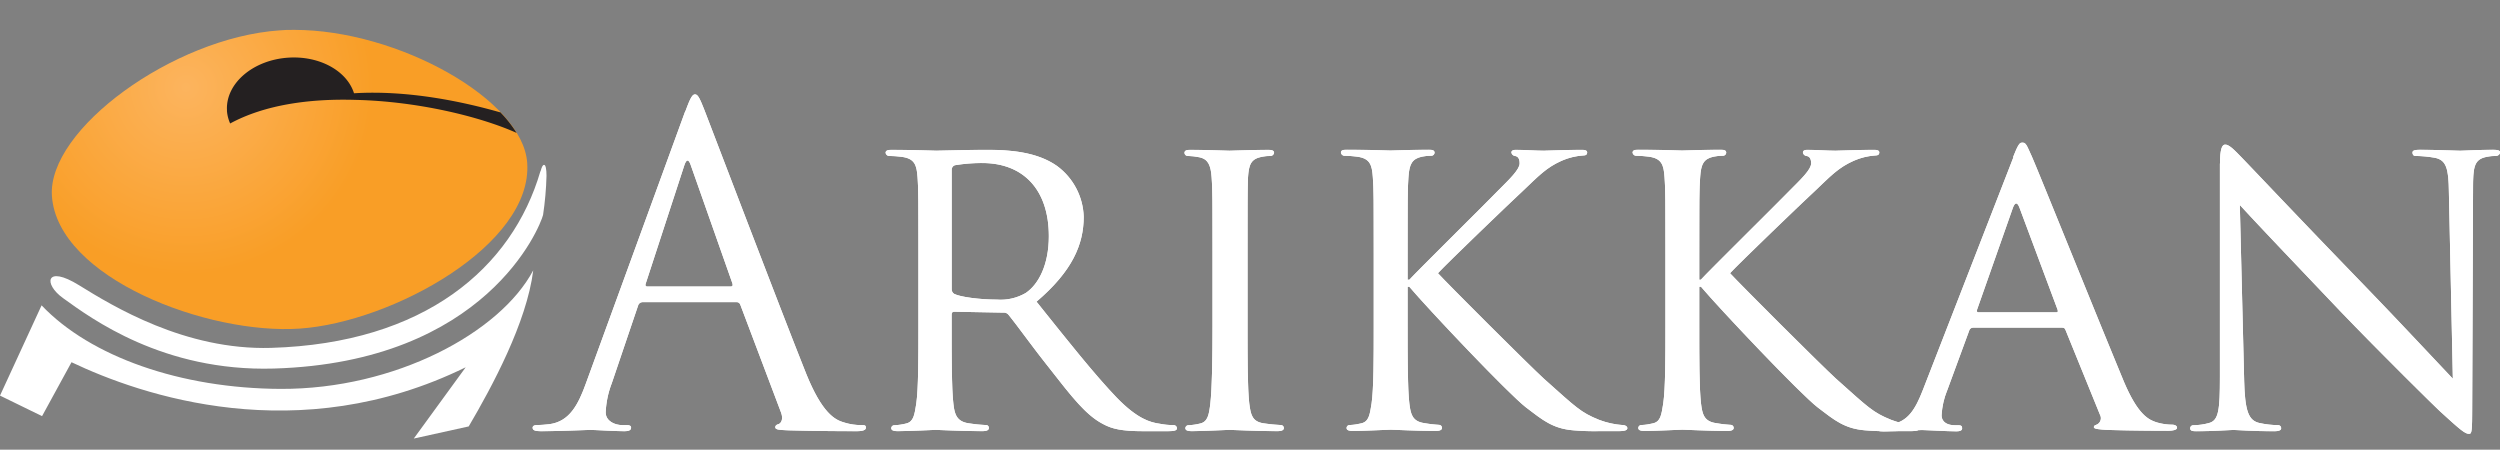 <svg id="Layer_1" data-name="Layer 1" xmlns="http://www.w3.org/2000/svg" xmlns:xlink="http://www.w3.org/1999/xlink" viewBox="0 0 529.64 95.27"><rect x="0" y="0" width="529.64" height="95.27" fill="#808080" stroke="none"/><defs><style>.cls-1{fill:none;}.cls-2{fill:#fff;}.cls-3{clip-path:url(#clip-path);}.cls-4{fill:url(#radial-gradient);}.cls-5{clip-path:url(#clip-path-2);}.cls-6{fill:#242021;}.cls-7{clip-path:url(#clip-path-3);}.cls-8{clip-path:url(#clip-path-4);}.cls-9{clip-path:url(#clip-path-5);}.cls-10{clip-path:url(#clip-path-6);}.cls-11{clip-path:url(#clip-path-7);}.cls-12{clip-path:url(#clip-path-8);}.cls-13{clip-path:url(#clip-path-9);}.cls-14{clip-path:url(#clip-path-10);}.cls-15{clip-path:url(#clip-path-11);}</style><clipPath id="clip-path" transform="translate(0 -0.84)"><path class="cls-1" d="M59.15,7.28C36.72,8.85,10,28.28,11,42.39c1.22,17.35,33,29.43,52.56,28.06s49.35-17.77,48.13-35.11C110.77,21.93,84.27,7.17,62.36,7.17a31.11,31.11,0,0,0-3.21.11"/></clipPath><radialGradient id="radial-gradient" cx="209.6" cy="-693.35" r="1" gradientTransform="translate(-8288.82 27571.43) scale(39.74)" gradientUnits="userSpaceOnUse"><stop offset="0" stop-color="#fcb45e"/><stop offset="1" stop-color="#f99e26"/></radialGradient><clipPath id="clip-path-2" transform="translate(0 -0.84)"><rect class="cls-1" x="-42.26" y="-346.23" width="612" height="792"/></clipPath><clipPath id="clip-path-3" transform="translate(0 -0.84)"><path class="cls-1" d="M59.47,83.23c-21.2-.08-40.35-6.84-50.66-17.7L0,84.65,8.91,89l6.24-11.42c14.69,7,48,18.48,83.51,1.07l-11,15.1L99.3,91.18c4.9-8.34,12.3-22,13.67-33.07-7,13.21-29.27,25.21-53.5,25.12"/></clipPath><clipPath id="clip-path-4" transform="translate(0 -0.84)"><path class="cls-1" d="M114.49,37.12c-6,20.51-24.54,36.45-57.06,37.42-18.22.54-33.57-8.87-40.68-13.27S9.16,61,13.36,64C19.27,68.26,34.51,79.6,58,78.92c45-1.32,56.41-30,57.05-32.53a67.7,67.7,0,0,0,.73-8.29c0-1.43-.18-2.33-.5-2.33s-.49.41-.76,1.35"/></clipPath><clipPath id="clip-path-5" transform="translate(0 -0.84)"><path class="cls-2" d="M136.81,60.89l8.16-25c.46-1.39.93-1.39,1.39,0l8.81,25c.09.37.09.65-.37.65H137.09c-.28,0-.46-.19-.28-.65m8.34-36.44L124.15,82c-1.67,4.63-3.52,8.16-7.79,8.71-.74.09-2,.19-2.69.19-.46,0-.83.18-.83.55,0,.56.56.74,1.76.74,4.36,0,9.46-.27,10.48-.27s5,.27,7.23.27c.83,0,1.39-.18,1.39-.74,0-.37-.28-.55-.93-.55h-.93c-1.57,0-3.52-.84-3.52-2.69a19.46,19.46,0,0,1,1.3-6.21l5.56-16.41a1,1,0,0,1,.93-.74H156a.81.81,0,0,1,.84.55l8.62,22.81c.56,1.48,0,2.32-.56,2.5-.37.09-.65.28-.65.65,0,.56,1,.56,2.78.65,6.4.18,13.17.18,14.56.18,1,0,1.86-.18,1.86-.74s-.37-.55-.93-.55a12,12,0,0,1-3.71-.56c-1.95-.55-4.64-2-8-10.29C165.19,66,150.63,27.7,149.24,24.17c-1.11-2.87-1.48-3.33-2-3.33s-.93.55-2.05,3.61"/></clipPath><clipPath id="clip-path-6" transform="translate(0 -0.84)"><path class="cls-2" d="M202.17,63.11a1.13,1.13,0,0,1-.55-1V36.77a1,1,0,0,1,.65-.92,34.59,34.59,0,0,1,5.84-.47c8.71,0,14.09,5.66,14.09,15.49,0,6-2.13,10.19-4.91,12.05a10.57,10.57,0,0,1-6.12,1.39c-3.62,0-7.79-.56-9-1.21m-3.61-30.33c-.46,0-5.93-.19-9.64-.19-.93,0-1.3.19-1.3.65a.81.81,0,0,0,.65.65,23.46,23.46,0,0,1,2.78.19c2.69.37,3.15,1.66,3.34,4.35.18,2.5.18,4.73.18,17v13.9c0,7.61,0,13.82-.46,17.07-.37,2.31-.56,3.8-2.13,4.17a11.79,11.79,0,0,1-2.51.37.63.63,0,0,0-.65.61v0c0,.46.47.64,1.3.64,2.51,0,8-.27,8.07-.27.37,0,5.56.27,10,.27.93,0,1.3-.27,1.3-.64a.58.58,0,0,0-.5-.65.38.38,0,0,0-.15,0,31.49,31.49,0,0,1-3.62-.37c-2.5-.37-3-1.86-3.24-4.17-.37-3.25-.37-9.37-.37-17V67.53c0-.46.18-.65.55-.65l10.39.19a1.25,1.25,0,0,1,1.11.46c1.76,2.14,5.38,7.23,8.81,11.5,4.63,5.93,7.6,9.74,11.12,11.59,2,1.11,4.08,1.57,8.72,1.57h5.1c1.48,0,1.94-.18,1.94-.64a.71.71,0,0,0-.74-.65,14.62,14.62,0,0,1-2.87-.28c-2-.28-4.73-1-9.09-5.47-4.72-4.91-10.38-12.05-17.06-20.4,7.61-6.49,10-12.14,10-18A13.86,13.86,0,0,0,223.93,36c-4.26-3-10-3.43-15.2-3.43-2.51,0-9.37.19-10.2.19"/></clipPath><clipPath id="clip-path-7" transform="translate(0 -0.84)"><path class="cls-2" d="M260.49,32.77c-.46,0-5.56-.19-8.25-.19-.93,0-1.3.19-1.3.65a.69.69,0,0,0,.65.65,14.19,14.19,0,0,1,2.51.28c1.76.37,2.41,1.57,2.59,4.26.19,2.5.19,4.73.19,17v13.9c0,7.61-.1,13.82-.47,17.07-.28,2.31-.55,3.8-2.13,4.17a12.48,12.48,0,0,1-2.5.37.63.63,0,0,0-.65.61v0c0,.46.46.64,1.3.64,2.5,0,7.6-.27,8.06-.27s5.66.27,10.2.27c.93,0,1.3-.27,1.3-.64a.63.63,0,0,0-.61-.65h0a35.57,35.57,0,0,1-3.71-.37c-2.41-.37-2.69-1.86-3-4.17-.37-3.25-.37-9.46-.37-17.07V55.42c0-12.24,0-14.47.1-17,.18-2.78.65-3.89,2.87-4.35a9,9,0,0,1,2-.19.81.81,0,0,0,.65-.65c0-.46-.37-.65-1.3-.65-2.5,0-7.79.19-8.16.19"/></clipPath><clipPath id="clip-path-8" transform="translate(0 -0.84)"><path class="cls-2" d="M327.25,32.77c-1.95,0-4.45-.19-6.12-.19-.56,0-.93.19-.93.56a.87.87,0,0,0,.74.74c.65.09,1,.56,1,1.57,0,1.3-2.13,3.34-4.45,5.66-3.06,3.15-17.61,17.52-18.91,19h-.37V55.38c0-12.24,0-14.47.18-17,.19-2.78.75-3.89,2.88-4.35a9,9,0,0,1,2-.19.69.69,0,0,0,.65-.65c0-.46-.38-.65-1.3-.65-2.41,0-7.33.19-8.07.19-.46,0-5.47-.19-9.18-.19-.92,0-1.29.19-1.29.65a.81.81,0,0,0,.65.65,23.46,23.46,0,0,1,2.78.19c2.69.37,3.15,1.66,3.33,4.35.19,2.5.19,4.73.19,17v13.9c0,7.61,0,13.82-.46,17.07-.37,2.31-.56,3.8-2.14,4.17a12.48,12.48,0,0,1-2.5.37.63.63,0,0,0-.65.61v0c0,.46.46.64,1.3.64,2.5,0,7.42-.27,8.06-.27s5.57.27,9.55.27c.93,0,1.3-.27,1.3-.64a.63.63,0,0,0-.61-.65h0a25.53,25.53,0,0,1-3.15-.37c-2.5-.37-2.87-1.86-3.15-4.17-.37-3.25-.37-9.46-.37-17.07V61.59h.37c3.89,4.64,21,22.71,24.75,25.59,3.53,2.69,5.66,4.45,9.92,4.82a53.43,53.43,0,0,0,5.66.18H343c1.39,0,1.76-.27,1.76-.64s-.46-.65-1-.65a17.51,17.51,0,0,1-5-1.11c-3.9-1.58-4.83-2.6-11.69-8.72-3.33-3.06-20.3-20-22.43-22.34,1.76-1.95,15.67-15.3,17.7-17.16,3.62-3.43,5.2-5.19,8.53-6.67a13.5,13.5,0,0,1,4.55-1.11c.65,0,.83-.28.83-.65s-.37-.56-1.2-.56c-2,0-7.42.19-7.88.19"/></clipPath><clipPath id="clip-path-9" transform="translate(0 -0.84)"><path class="cls-2" d="M389,32.77c-1.95,0-4.45-.19-6.12-.19-.55,0-.92.19-.92.56a.85.85,0,0,0,.74.74c.65.09,1,.56,1,1.57,0,1.3-2.13,3.34-4.45,5.66-3.06,3.15-17.62,17.52-18.92,19H360V55.38c0-12.24,0-14.47.19-17,.18-2.78.74-3.89,2.87-4.35a9,9,0,0,1,2-.19.69.69,0,0,0,.65-.65c0-.46-.37-.65-1.3-.65-2.41,0-7.32.19-8.06.19-.47,0-5.47-.19-9.18-.19-.93,0-1.3.19-1.3.65a.81.81,0,0,0,.65.65,23.46,23.46,0,0,1,2.78.19c2.69.37,3.16,1.66,3.34,4.35.19,2.5.19,4.73.19,17v13.9c0,7.61,0,13.82-.47,17.07-.37,2.31-.55,3.8-2.13,4.17a12.48,12.48,0,0,1-2.5.37.63.63,0,0,0-.65.61v0c0,.46.46.64,1.29.64,2.51,0,7.42-.27,8.07-.27s5.56.27,9.55.27c.93,0,1.3-.27,1.3-.64a.63.63,0,0,0-.61-.65h0a25.53,25.53,0,0,1-3.15-.37c-2.51-.37-2.88-1.86-3.16-4.17-.37-3.25-.37-9.46-.37-17.07V61.59h.37c3.9,4.64,21,22.71,24.76,25.59,3.52,2.69,5.65,4.45,9.92,4.82a53.24,53.24,0,0,0,5.65.18h4.18c1.39,0,1.76-.27,1.76-.64s-.47-.65-1-.65a17.51,17.51,0,0,1-5-1.11c-3.89-1.58-4.82-2.6-11.68-8.72-3.34-3.06-20.3-20-22.44-22.34,1.77-1.95,15.67-15.3,17.71-17.16,3.62-3.43,5.19-5.19,8.53-6.67a13.44,13.44,0,0,1,4.54-1.11c.65,0,.84-.28.84-.65s-.37-.56-1.21-.56c-2,0-7.41.19-7.88.19"/></clipPath><clipPath id="clip-path-10" transform="translate(0 -0.84)"><path class="cls-2" d="M418.85,66.45l7.6-21.6c.46-1.21.93-1.21,1.39,0l8.07,21.6c.09.37.09.56-.28.56h-16.5c-.28,0-.38-.19-.28-.56m7.69-32.26L407.35,83.51c-1.57,4-3.15,6.77-6.86,7.23-.8.1-1.6.17-2.41.19a.72.72,0,0,0-.74.65c0,.46.55.64,1.57.64,3.34,0,7.42-.27,8.26-.27s5.37.27,7.32.27c.74,0,1.2-.18,1.2-.64s-.18-.65-.83-.65h-.74c-1.39,0-2.78-.56-2.78-2.13a16.29,16.29,0,0,1,1.2-5.29l4.64-12.61a.86.86,0,0,1,.83-.65h18.82c.47,0,.56.1.75.47l7.32,18a1.5,1.5,0,0,1-.54,2l-.2.09c-.37.18-.56.18-.56.55s1.3.47,2.88.56c5.65.18,11.68.18,12.88.18.93,0,1.86-.18,1.86-.64s-.56-.65-1-.65a11.56,11.56,0,0,1-3.25-.47c-1.76-.55-4-1.57-7-8.62-5-12-18.08-44.5-19.56-47.84-.84-1.76-1.12-2.87-1.95-2.87-.56,0-.93.46-1.95,3.06"/></clipPath><clipPath id="clip-path-11" transform="translate(0 -0.84)"><path class="cls-2" d="M470.3,35.48V80.64c0,7.14-.27,9.27-2.31,9.82a13,13,0,0,1-3.34.47.64.64,0,0,0-.65.63v0c0,.55.46.64,1.3.64,3.71,0,7.14-.27,7.88-.27s4,.27,8.62.27c.93,0,1.48-.18,1.48-.64a.63.63,0,0,0-.61-.65h0a19.25,19.25,0,0,1-4.07-.47c-2.23-.55-3-2.5-3.16-9l-.92-37.18c2.5,2.78,11.68,12.43,21.13,22.35,8.63,9,20.4,20.58,21.23,21.32,4.55,4.17,5.38,4.82,6.22,4.82.55,0,.65-.46.65-5.65l.18-46.18c0-4.72.19-6.3,2.88-6.85a9.05,9.05,0,0,1,1.94-.19.93.93,0,0,0,.93-.74c0-.47-.65-.56-1.48-.56-3.34,0-6,.19-7,.19s-4.82-.19-8.53-.19c-.92,0-1.57.09-1.57.56,0,.28.09.74.65.74a25.54,25.54,0,0,1,4,.37c2.51.46,3,2.23,3.06,7.32l.84,39.5c-2.51-2.6-11.22-12-19.29-20.31-12.61-13-24.47-25.58-25.77-26.88-.84-.84-2.23-2.41-3.15-2.41-.65,0-1.12.83-1.12,4"/></clipPath></defs><g class="cls-3"><rect class="cls-4" x="8.06" y="4.5" width="107.42" height="71.87" transform="translate(-2.67 3.57) rotate(-4)"/></g><g class="cls-5"><path class="cls-6" d="M106.13,24.69C98.21,22.41,86.5,19.9,75,20.6c-1.49-4.74-7.3-8-14-7.54-7.42.52-13.12,5.43-12.92,11a1.13,1.13,0,0,1,0,.26A8.14,8.14,0,0,0,48.76,27C56.13,23,65.7,21.71,75.3,22c13.17.3,26.41,3.53,34.15,7a26.32,26.32,0,0,0-3.33-4.25" transform="translate(0 -0.84)"/></g><g class="cls-7"><rect class="cls-2" y="57.28" width="112.97" height="37.99"/></g><g class="cls-8"><rect class="cls-2" x="9.16" y="34.94" width="106.63" height="43.83"/></g><path class="cls-2" d="M136.81,60.89l8.16-25c.46-1.39.93-1.39,1.39,0l8.81,25c.09.37.09.65-.37.65H137.09c-.28,0-.46-.19-.28-.65m8.34-36.44L124.15,82c-1.67,4.63-3.52,8.16-7.79,8.71-.74.09-2,.19-2.69.19-.46,0-.83.18-.83.55,0,.56.56.74,1.76.74,4.36,0,9.46-.27,10.48-.27s5,.27,7.23.27c.83,0,1.39-.18,1.39-.74,0-.37-.28-.55-.93-.55h-.93c-1.57,0-3.52-.84-3.52-2.69a19.46,19.46,0,0,1,1.3-6.21l5.56-16.41a1,1,0,0,1,.93-.74H156a.81.81,0,0,1,.84.55l8.62,22.81c.56,1.48,0,2.32-.56,2.5-.37.09-.65.28-.65.65,0,.56,1,.56,2.78.65,6.4.18,13.17.18,14.56.18,1,0,1.86-.18,1.86-.74s-.37-.55-.93-.55a12,12,0,0,1-3.71-.56c-1.95-.55-4.64-2-8-10.29C165.19,66,150.63,27.7,149.24,24.17c-1.11-2.87-1.48-3.33-2-3.33s-.93.55-2.05,3.61" transform="translate(0 -0.84)"/><g class="cls-9"><rect class="cls-2" x="112.79" y="20" width="70.65" height="71.39"/></g><path class="cls-2" d="M202.17,63.11a1.13,1.13,0,0,1-.55-1V36.77a1,1,0,0,1,.65-.92,34.59,34.59,0,0,1,5.84-.47c8.71,0,14.09,5.66,14.09,15.49,0,6-2.13,10.19-4.91,12.05a10.57,10.57,0,0,1-6.12,1.39c-3.62,0-7.79-.56-9-1.21m-3.61-30.33c-.46,0-5.93-.19-9.64-.19-.93,0-1.3.19-1.3.65a.81.81,0,0,0,.65.65,23.46,23.46,0,0,1,2.78.19c2.69.37,3.15,1.66,3.34,4.35.18,2.5.18,4.73.18,17v13.9c0,7.61,0,13.82-.46,17.07-.37,2.31-.56,3.8-2.13,4.17a11.79,11.79,0,0,1-2.51.37.63.63,0,0,0-.65.61v0c0,.46.47.64,1.3.64,2.51,0,8-.27,8.07-.27.37,0,5.56.27,10,.27.93,0,1.3-.27,1.3-.64a.58.58,0,0,0-.5-.65.38.38,0,0,0-.15,0,31.49,31.49,0,0,1-3.62-.37c-2.5-.37-3-1.86-3.24-4.17-.37-3.25-.37-9.37-.37-17V67.53c0-.46.18-.65.55-.65l10.39.19a1.25,1.25,0,0,1,1.11.46c1.76,2.14,5.38,7.23,8.81,11.5,4.63,5.93,7.6,9.74,11.12,11.59,2,1.11,4.08,1.57,8.72,1.57h5.1c1.48,0,1.94-.18,1.94-.64a.71.71,0,0,0-.74-.65,14.62,14.62,0,0,1-2.87-.28c-2-.28-4.73-1-9.09-5.47-4.72-4.91-10.38-12.05-17.06-20.4,7.61-6.49,10-12.14,10-18A13.86,13.86,0,0,0,223.93,36c-4.26-3-10-3.43-15.2-3.43-2.51,0-9.37.19-10.2.19" transform="translate(0 -0.84)"/><g class="cls-10"><rect class="cls-2" x="187.61" y="31.78" width="61.75" height="59.61"/></g><path class="cls-2" d="M260.49,32.77c-.46,0-5.56-.19-8.25-.19-.93,0-1.3.19-1.3.65a.69.69,0,0,0,.65.65,14.19,14.19,0,0,1,2.51.28c1.76.37,2.41,1.57,2.59,4.26.19,2.5.19,4.73.19,17v13.9c0,7.61-.1,13.82-.47,17.07-.28,2.31-.55,3.8-2.13,4.17a12.48,12.48,0,0,1-2.5.37.63.63,0,0,0-.65.61v0c0,.46.46.64,1.3.64,2.5,0,7.6-.27,8.06-.27s5.66.27,10.2.27c.93,0,1.3-.27,1.3-.64a.63.63,0,0,0-.61-.65h0a35.57,35.57,0,0,1-3.71-.37c-2.41-.37-2.69-1.86-3-4.17-.37-3.25-.37-9.46-.37-17.07V55.42c0-12.24,0-14.47.1-17,.18-2.78.65-3.89,2.87-4.35a9,9,0,0,1,2-.19.81.81,0,0,0,.65-.65c0-.46-.37-.65-1.3-.65-2.5,0-7.79.19-8.16.19" transform="translate(0 -0.84)"/><g class="cls-11"><rect class="cls-2" x="250.94" y="31.78" width="21.05" height="59.61"/></g><path class="cls-2" d="M327.25,32.77c-1.95,0-4.45-.19-6.12-.19-.56,0-.93.19-.93.56a.87.87,0,0,0,.74.74c.65.09,1,.56,1,1.57,0,1.3-2.13,3.34-4.45,5.66-3.06,3.15-17.61,17.52-18.91,19h-.37V55.38c0-12.24,0-14.47.18-17,.19-2.78.75-3.89,2.88-4.35a9,9,0,0,1,2-.19.69.69,0,0,0,.65-.65c0-.46-.38-.65-1.3-.65-2.41,0-7.33.19-8.07.19-.46,0-5.47-.19-9.18-.19-.92,0-1.29.19-1.29.65a.81.81,0,0,0,.65.65,23.46,23.46,0,0,1,2.78.19c2.69.37,3.15,1.66,3.33,4.35.19,2.5.19,4.73.19,17v13.9c0,7.61,0,13.82-.46,17.07-.37,2.31-.56,3.8-2.14,4.17a12.48,12.48,0,0,1-2.5.37.63.63,0,0,0-.65.61v0c0,.46.46.64,1.3.64,2.5,0,7.42-.27,8.06-.27s5.57.27,9.55.27c.93,0,1.3-.27,1.3-.64a.63.63,0,0,0-.61-.65h0a25.53,25.53,0,0,1-3.15-.37c-2.5-.37-2.87-1.86-3.15-4.17-.37-3.25-.37-9.46-.37-17.07V61.59h.37c3.89,4.64,21,22.71,24.75,25.59,3.53,2.69,5.66,4.45,9.92,4.82a53.43,53.43,0,0,0,5.66.18H343c1.39,0,1.76-.27,1.76-.64s-.46-.65-1-.65a17.51,17.51,0,0,1-5-1.11c-3.9-1.58-4.83-2.6-11.69-8.72-3.33-3.06-20.3-20-22.43-22.34,1.76-1.95,15.67-15.3,17.7-17.16,3.62-3.43,5.2-5.19,8.53-6.67a13.5,13.5,0,0,1,4.55-1.11c.65,0,.83-.28.83-.65s-.37-.56-1.2-.56c-2,0-7.42.19-7.88.19" transform="translate(0 -0.84)"/><g class="cls-12"><rect class="cls-2" x="284.13" y="31.78" width="60.73" height="59.61"/></g><path class="cls-2" d="M389,32.77c-1.95,0-4.45-.19-6.12-.19-.55,0-.92.19-.92.56a.85.85,0,0,0,.74.74c.65.09,1,.56,1,1.57,0,1.3-2.13,3.34-4.45,5.66-3.06,3.15-17.62,17.52-18.92,19H360V55.38c0-12.24,0-14.47.19-17,.18-2.78.74-3.89,2.87-4.35a9,9,0,0,1,2-.19.69.69,0,0,0,.65-.65c0-.46-.37-.65-1.3-.65-2.41,0-7.32.19-8.06.19-.47,0-5.47-.19-9.18-.19-.93,0-1.3.19-1.3.65a.81.81,0,0,0,.65.65,23.46,23.46,0,0,1,2.78.19c2.69.37,3.16,1.66,3.34,4.35.19,2.5.19,4.73.19,17v13.9c0,7.61,0,13.82-.47,17.07-.37,2.31-.55,3.8-2.13,4.17a12.48,12.48,0,0,1-2.5.37.63.63,0,0,0-.65.61v0c0,.46.46.64,1.29.64,2.51,0,7.42-.27,8.07-.27s5.56.27,9.55.27c.93,0,1.3-.27,1.3-.64a.63.63,0,0,0-.61-.65h0a25.53,25.53,0,0,1-3.15-.37c-2.51-.37-2.88-1.86-3.16-4.17-.37-3.25-.37-9.46-.37-17.07V61.59h.37c3.9,4.64,21,22.71,24.76,25.59,3.52,2.69,5.65,4.45,9.92,4.82a53.24,53.24,0,0,0,5.65.18h4.18c1.39,0,1.76-.27,1.76-.64s-.47-.65-1-.65a17.51,17.51,0,0,1-5-1.11c-3.89-1.58-4.82-2.6-11.68-8.72-3.34-3.06-20.3-20-22.44-22.34,1.77-1.95,15.67-15.3,17.71-17.16,3.62-3.43,5.19-5.19,8.53-6.67a13.44,13.44,0,0,1,4.54-1.11c.65,0,.84-.28.84-.65s-.37-.56-1.21-.56c-2,0-7.41.19-7.88.19" transform="translate(0 -0.84)"/><g class="cls-13"><rect class="cls-2" x="345.88" y="31.78" width="60.73" height="59.61"/></g><path class="cls-2" d="M418.85,66.45l7.6-21.6c.46-1.21.93-1.21,1.39,0l8.07,21.6c.09.37.09.56-.28.56h-16.5c-.28,0-.38-.19-.28-.56m7.69-32.26L407.35,83.51c-1.57,4-3.15,6.77-6.86,7.23-.8.1-1.6.17-2.41.19a.72.72,0,0,0-.74.65c0,.46.55.64,1.57.64,3.34,0,7.42-.27,8.26-.27s5.37.27,7.32.27c.74,0,1.2-.18,1.2-.64s-.18-.65-.83-.65h-.74c-1.39,0-2.78-.56-2.78-2.13a16.29,16.29,0,0,1,1.2-5.29l4.64-12.61a.86.86,0,0,1,.83-.65h18.82c.47,0,.56.1.75.47l7.32,18a1.5,1.5,0,0,1-.54,2l-.2.09c-.37.18-.56.18-.56.55s1.3.47,2.88.56c5.65.18,11.68.18,12.88.18.93,0,1.86-.18,1.86-.64s-.56-.65-1-.65a11.56,11.56,0,0,1-3.25-.47c-1.76-.55-4-1.57-7-8.62-5-12-18.08-44.5-19.56-47.84-.84-1.76-1.12-2.87-1.95-2.87-.56,0-.93.46-1.95,3.06" transform="translate(0 -0.84)"/><g class="cls-14"><rect class="cls-2" x="397.33" y="30.29" width="63.88" height="61.1"/></g><path class="cls-2" d="M470.3,35.48V80.64c0,7.14-.27,9.27-2.31,9.82a13,13,0,0,1-3.34.47.64.64,0,0,0-.65.63v0c0,.55.46.64,1.3.64,3.71,0,7.14-.27,7.88-.27s4,.27,8.62.27c.93,0,1.48-.18,1.48-.64a.63.63,0,0,0-.61-.65h0a19.25,19.25,0,0,1-4.07-.47c-2.23-.55-3-2.5-3.16-9l-.92-37.18c2.5,2.78,11.68,12.43,21.13,22.35,8.63,9,20.4,20.58,21.23,21.32,4.55,4.17,5.38,4.82,6.22,4.82.55,0,.65-.46.65-5.65l.18-46.18c0-4.72.19-6.3,2.88-6.85a9.05,9.05,0,0,1,1.94-.19.93.93,0,0,0,.93-.74c0-.47-.65-.56-1.48-.56-3.34,0-6,.19-7,.19s-4.82-.19-8.53-.19c-.92,0-1.57.09-1.57.56,0,.28.09.74.65.74a25.54,25.54,0,0,1,4,.37c2.51.46,3,2.23,3.06,7.32l.84,39.5c-2.51-2.6-11.22-12-19.29-20.31-12.61-13-24.47-25.58-25.77-26.88-.84-.84-2.23-2.41-3.15-2.41-.65,0-1.12.83-1.12,4" transform="translate(0 -0.84)"/><g class="cls-15"><rect class="cls-2" x="464" y="30.66" width="65.64" height="61.28"/></g></svg>